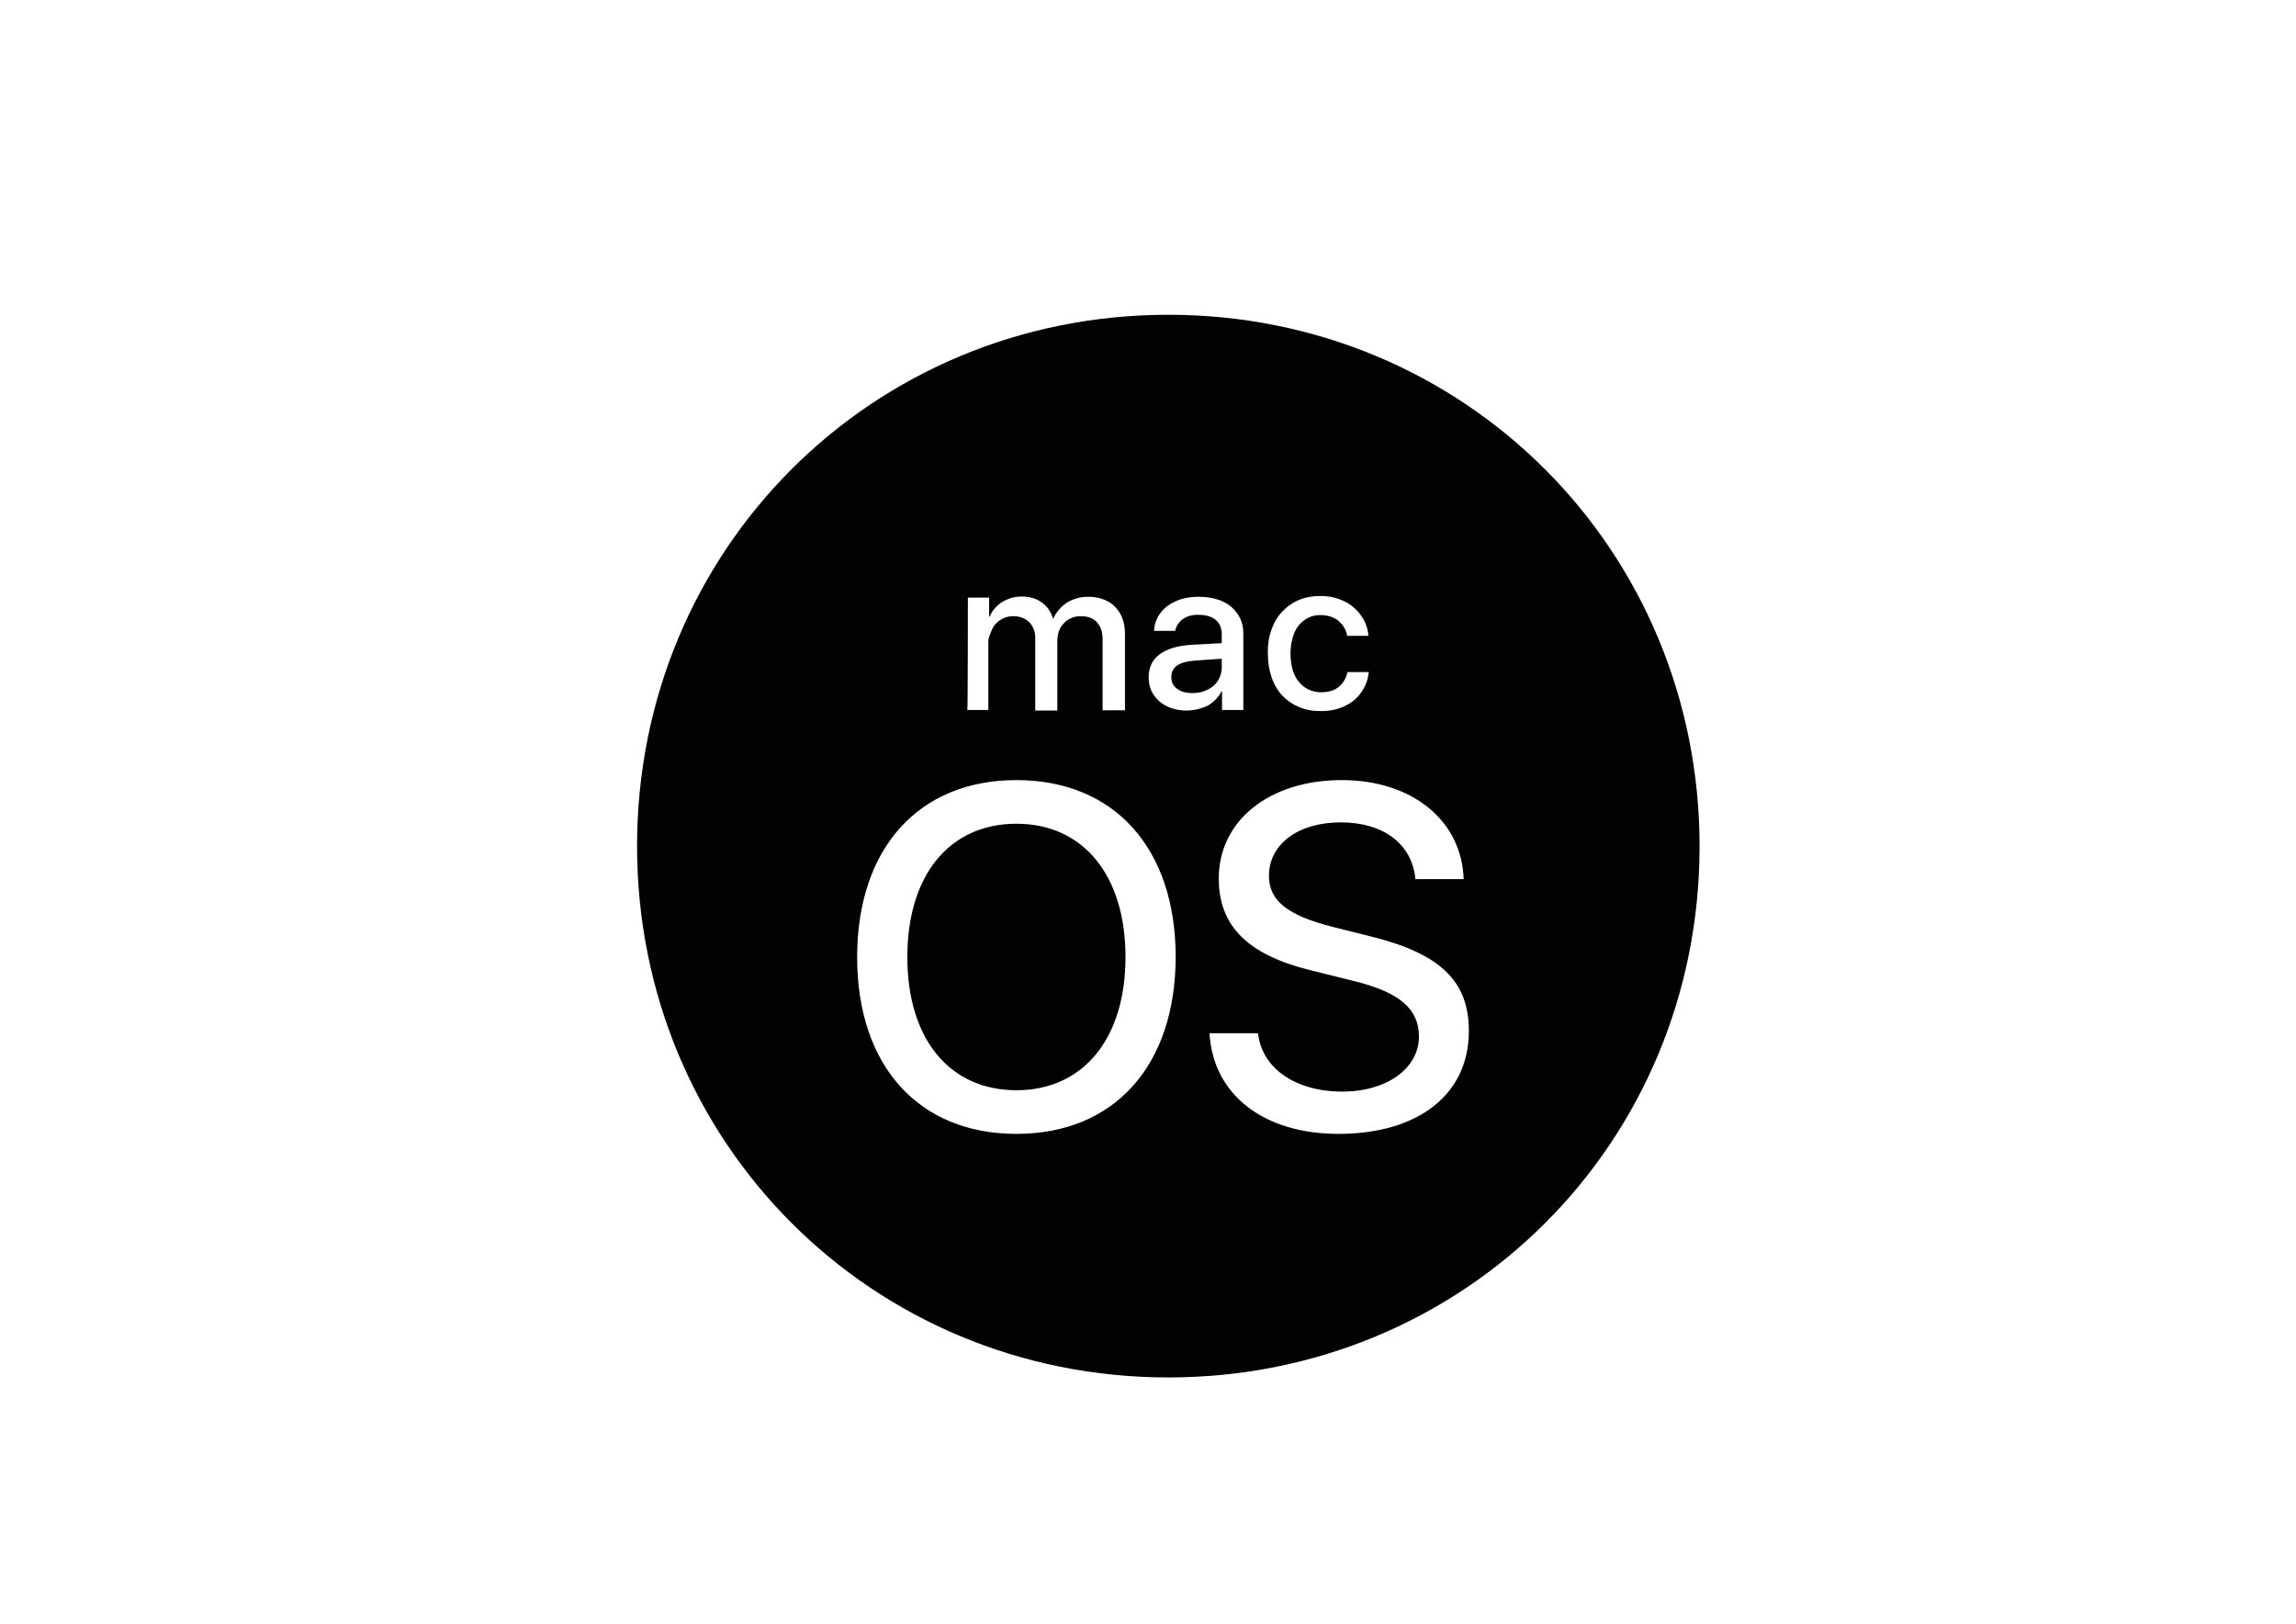 <svg xmlns="http://www.w3.org/2000/svg" xmlns:xlink="http://www.w3.org/1999/xlink" id="Layer_1" x="0px" y="0px" viewBox="0 0 841.9 595.3" style="enable-background:new 0 0 841.9 595.3;" xml:space="preserve"><style type="text/css">	.st0{fill:#020203;}</style><path class="st0" d="M448,244.7v-3.2l-10,0.7c-2.8,0.2-4.9,0.8-6.4,1.8c-1.4,1-2.1,2.4-2.1,4.3c0,1.8,0.7,3.2,2.1,4.2  c1.4,1.1,3.3,1.6,5.7,1.6c1.5,0,2.9-0.2,4.2-0.7s2.5-1.1,3.4-1.9c1-0.8,1.7-1.8,2.2-2.9C447.7,247.3,448,246.1,448,244.7z   M428.4,115.4c-108.7,0-194.8,86.1-194.8,194.8c0,108.7,86.1,194.8,194.8,194.8S623.2,419,623.2,310.3  C623.2,201.6,537.1,115.4,428.4,115.4z M466.2,230.9c0.9-2.6,2.2-4.8,3.9-6.6c1.7-1.8,3.7-3.3,6.1-4.3c2.4-1,5-1.5,7.9-1.5  c2.6,0,5,0.4,7.1,1.2c2.1,0.8,3.9,1.8,5.4,3.2c1.5,1.3,2.7,2.9,3.6,4.6s1.4,3.6,1.6,5.6h-7.8c-0.2-1.1-0.6-2.1-1.1-3  c-0.5-0.9-1.2-1.7-2-2.4c-0.8-0.7-1.8-1.2-2.9-1.6c-1.1-0.4-2.4-0.6-3.8-0.6c-1.7,0-3.2,0.3-4.5,1c-1.4,0.7-2.5,1.6-3.5,2.8  s-1.7,2.7-2.2,4.5c-0.5,1.8-0.8,3.7-0.8,5.8c0,2.2,0.3,4.2,0.8,6c0.5,1.8,1.3,3.2,2.3,4.4c1,1.2,2.1,2.1,3.5,2.8  c1.4,0.6,2.9,1,4.5,1c2.7,0,4.9-0.6,6.5-1.9s2.8-3.1,3.3-5.5h7.8c-0.2,2.1-0.8,4.1-1.8,5.9s-2.2,3.3-3.7,4.5  c-1.5,1.2-3.3,2.2-5.4,2.9s-4.3,1-6.8,1c-2.9,0-5.6-0.5-7.9-1.5c-2.4-1-4.4-2.4-6.1-4.2c-1.7-1.8-3-4-3.9-6.6  c-0.9-2.6-1.4-5.5-1.4-8.8C464.8,236.4,465.3,233.5,466.2,230.9z M354.9,219.1h7.8v7h0.2c0.5-1.2,1.1-2.2,1.9-3.1  c0.8-0.9,1.7-1.7,2.7-2.3c1-0.6,2.1-1.1,3.3-1.5c1.2-0.3,2.5-0.5,3.8-0.5c2.9,0,5.3,0.7,7.3,2.1c2,1.4,3.4,3.3,4.2,5.9h0.2  c0.5-1.2,1.2-2.3,2.1-3.3c0.9-1,1.8-1.8,2.9-2.5c1.1-0.7,2.3-1.2,3.7-1.6c1.3-0.4,2.7-0.5,4.2-0.5c2,0,3.8,0.3,5.5,1  c1.7,0.6,3.1,1.5,4.2,2.7s2.1,2.6,2.7,4.3c0.6,1.7,0.9,3.5,0.9,5.6v28h-8.2v-26c0-2.7-0.7-4.8-2.1-6.3c-1.4-1.5-3.4-2.2-5.9-2.2  c-1.3,0-2.4,0.2-3.5,0.7c-1,0.4-2,1.1-2.7,1.9c-0.8,0.8-1.4,1.7-1.8,2.9c-0.4,1.1-0.6,2.3-0.6,3.6v25.5h-8.1v-26.7  c0-1.2-0.2-2.3-0.6-3.2c-0.4-1-0.9-1.8-1.6-2.5c-0.7-0.7-1.5-1.2-2.5-1.6c-1-0.4-2.1-0.6-3.3-0.6c-1.3,0-2.4,0.2-3.5,0.7  c-1.1,0.5-2,1.1-2.8,1.9c-0.8,0.8-1.4,1.8-1.8,2.9c-0.4,1.1-1.1,2.4-1.1,3.7v25.2h-7.7C354.9,260.1,354.9,219.1,354.9,219.1z   M372.7,415.7c-35.9,0-58.4-25-58.4-64.8s22.5-64.9,58.4-64.9s58.4,25,58.4,64.9C431,390.7,408.6,415.7,372.7,415.7z M439.2,260  c-1.3,0.3-2.7,0.5-4.1,0.5c-2,0-3.9-0.3-5.6-0.9c-1.7-0.6-3.2-1.4-4.4-2.5c-1.2-1.1-2.2-2.3-2.9-3.8c-0.7-1.5-1-3.2-1-5  c0-3.6,1.3-6.4,4-8.4c2.7-2,6.6-3.2,11.7-3.5l11.1-0.6v-3.2c0-2.4-0.8-4.2-2.3-5.4c-1.5-1.2-3.6-1.8-6.4-1.8c-1.1,0-2.1,0.1-3.1,0.4  c-1,0.3-1.8,0.7-2.5,1.2s-1.3,1.1-1.8,1.9c-0.5,0.7-0.8,1.5-1,2.4h-7.7c0-1.8,0.5-3.5,1.3-5c0.8-1.5,2-2.9,3.4-4  c1.5-1.1,3.2-2,5.1-2.6c2-0.6,4.1-0.9,6.4-0.9c2.5,0,4.8,0.3,6.8,0.9c2,0.6,3.8,1.5,5.2,2.7c1.4,1.2,2.5,2.6,3.3,4.2  c0.8,1.7,1.2,3.5,1.2,5.5v28.2h-7.8v-6.8h-0.2c-0.6,1.1-1.3,2.1-2.2,3c-0.9,0.9-1.9,1.7-3,2.3C441.7,259.2,440.5,259.7,439.2,260z   M490.8,415.7c-27.4,0-46-14.3-47.3-36.9h17.8c1.4,12.9,13.8,21.4,30.9,21.4c16.3,0,28.1-8.5,28.1-20.2c0-10.1-7.1-16.2-23.7-20.3  l-16.1-4c-23.1-5.7-33.6-16.3-33.6-33.6c0-21.3,18.6-36.1,45.1-36.1c25.9,0,44,14.9,44.7,36.3h-17.7c-1.2-12.9-11.7-20.8-27.4-20.8  c-15.6,0-26.3,8-26.3,19.6c0,9.1,6.8,14.5,23.3,18.7l13.6,3.4c25.8,6.3,36.4,16.4,36.4,34.7C538.7,401.1,520.2,415.7,490.8,415.7z   M372.7,302c-24.6,0-40,18.9-40,48.9c0,29.9,15.4,48.8,40,48.8c24.5,0,40-18.9,40-48.8C412.7,320.9,397.2,302,372.7,302z"></path></svg>